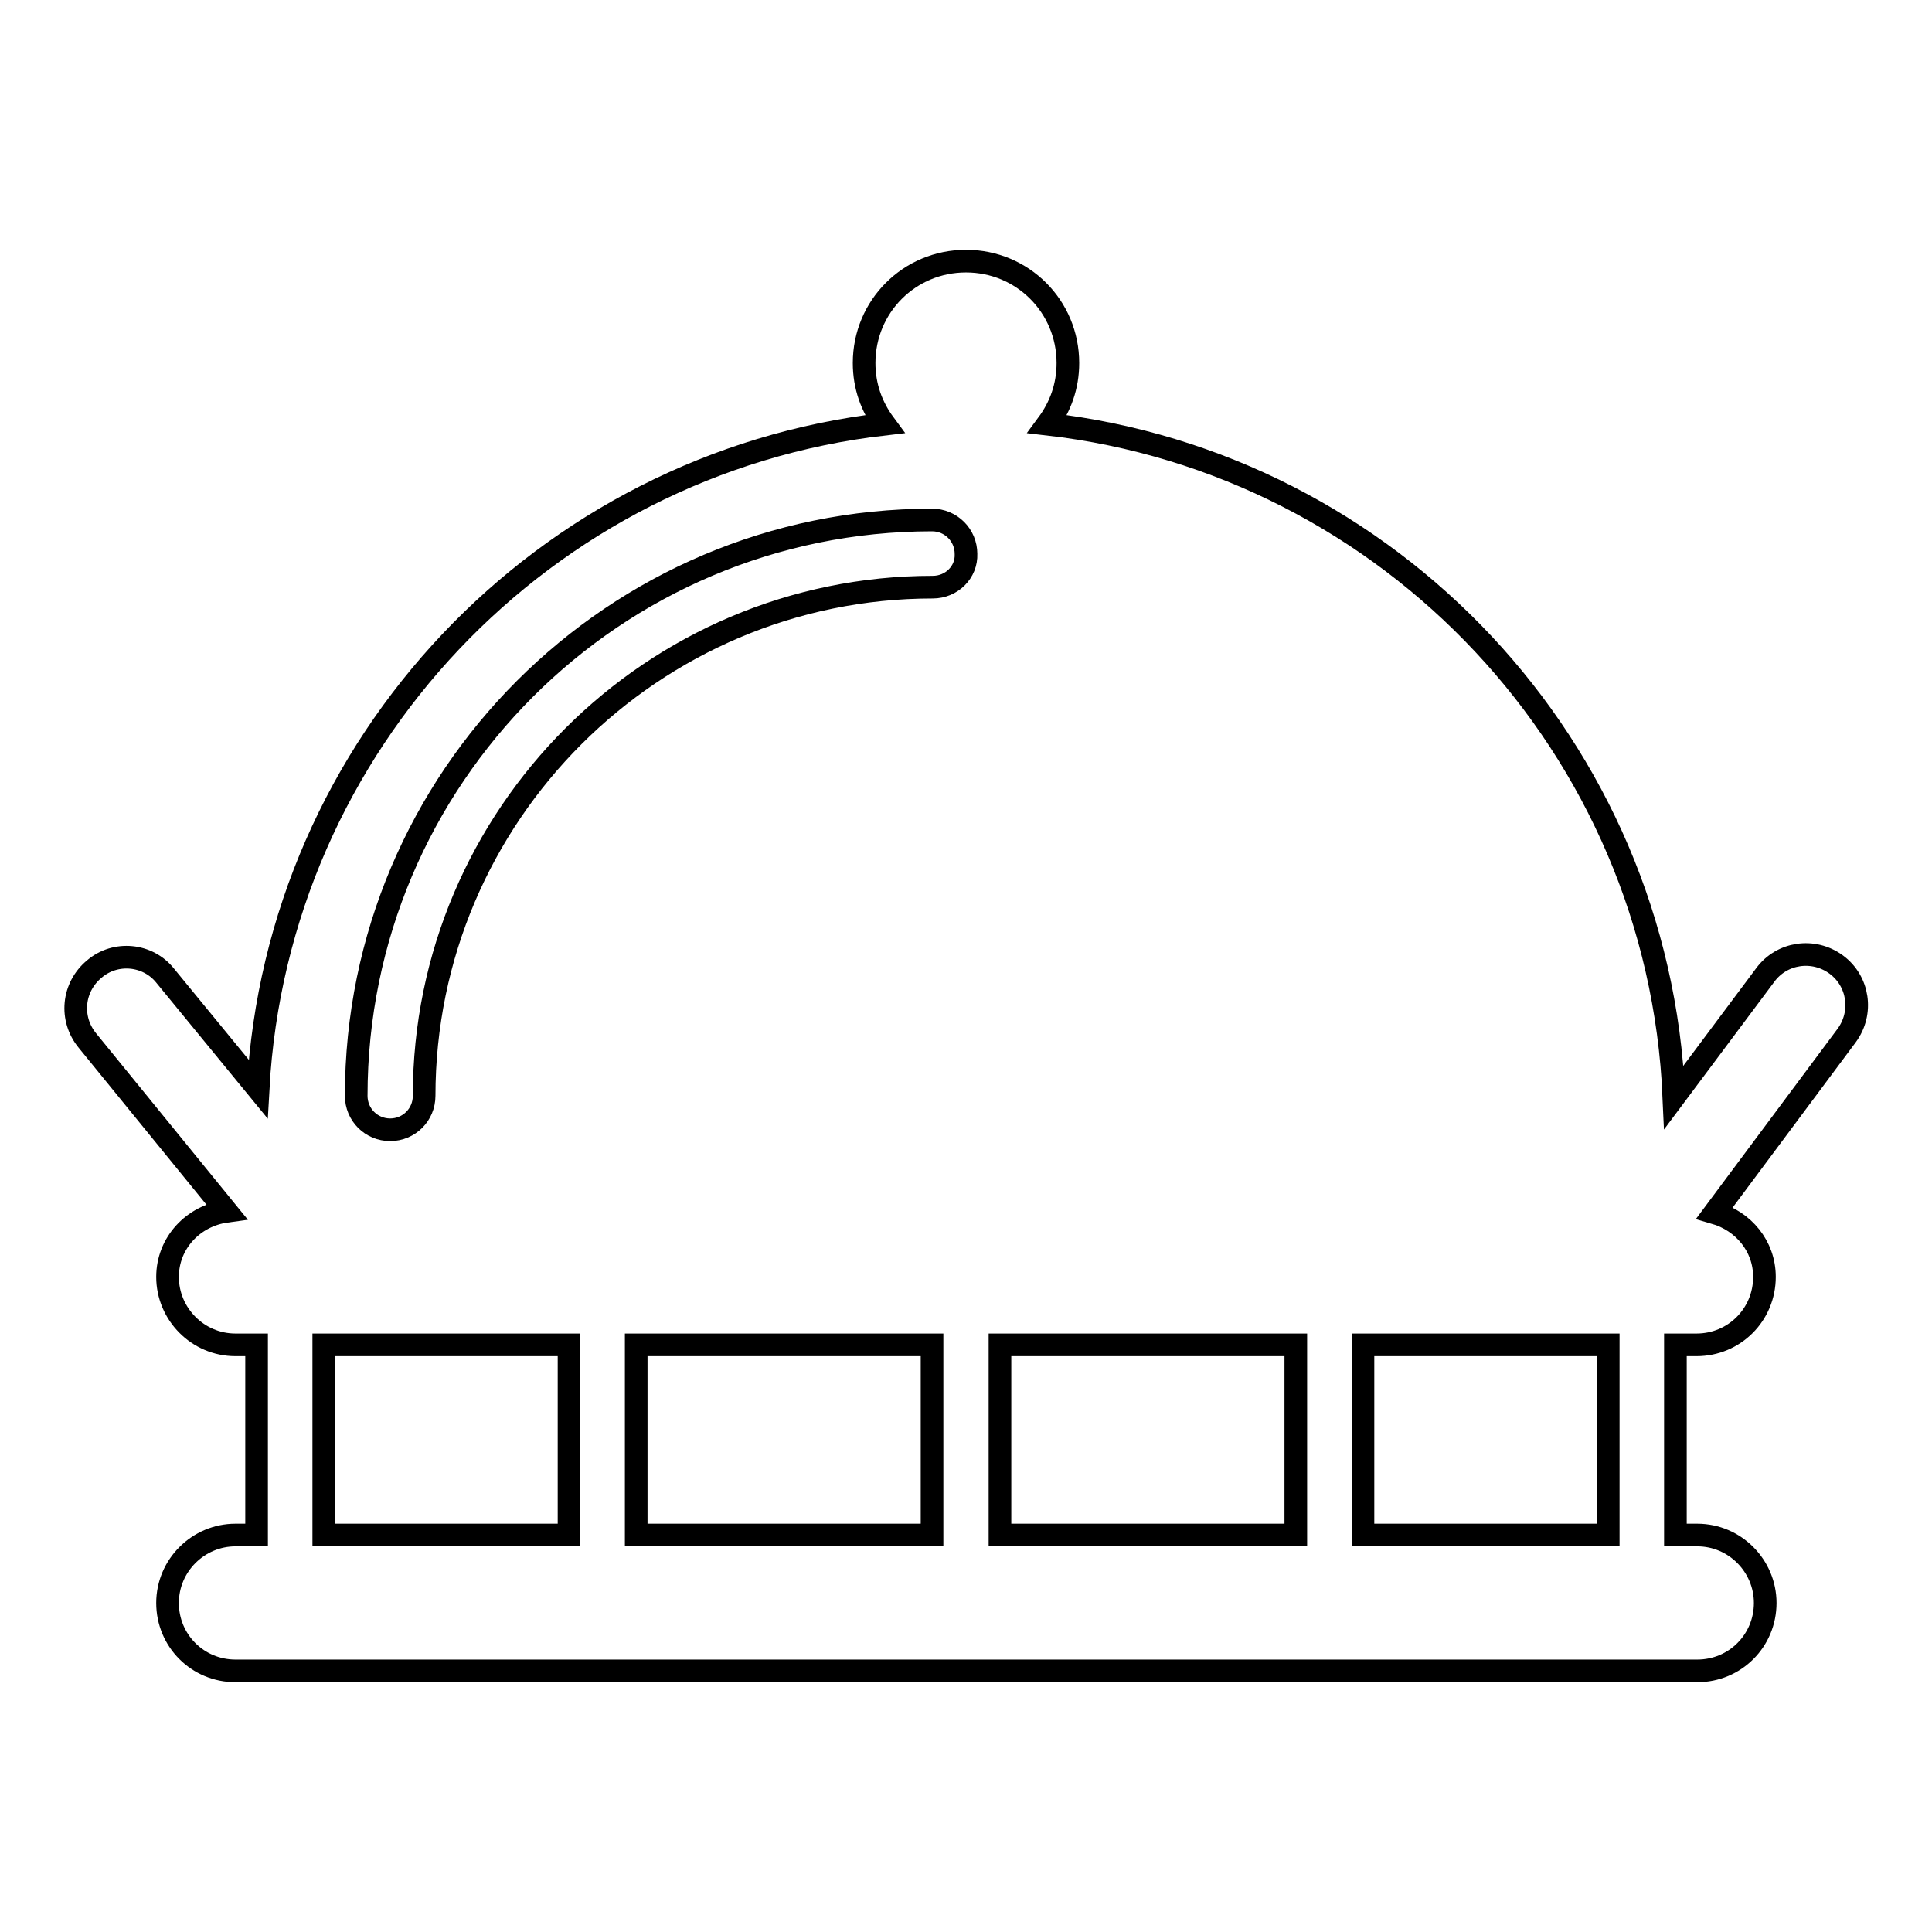 <?xml version="1.0" encoding="utf-8"?>
<!-- Svg Vector Icons : http://www.onlinewebfonts.com/icon -->
<!DOCTYPE svg PUBLIC "-//W3C//DTD SVG 1.1//EN" "http://www.w3.org/Graphics/SVG/1.1/DTD/svg11.dtd">
<svg version="1.1" xmlns="http://www.w3.org/2000/svg" xmlns:xlink="http://www.w3.org/1999/xlink" x="0px" y="0px" viewBox="0 0 256 256" enable-background="new 0 0 256 256" xml:space="preserve">
<g><g><g><path stroke-width="3" fill-opacity="0" stroke="#000000"  d="M243.3,127.8c-3-2.2-7.2-1.6-9.4,1.4l-12.1,16.2c-2-46.4-37.6-84-83-89.2c1.7-2.3,2.7-5,2.7-8.1c0-7.5-6-13.5-13.5-13.5c-7.5,0-13.5,6-13.5,13.5c0,3.1,1,5.8,2.7,8.1c-45.1,5.2-80.5,42.3-83,88.1l-12.3-15c-2.3-2.9-6.6-3.3-9.4-0.9c-2.9,2.4-3.3,6.6-0.9,9.5L30,160.5c-4.4,0.6-7.8,4.2-7.8,8.7c0,4.9,4,9,9,9h2.8v25.2h-2.8c-4.9,0-9,4-9,9c0,5,4,9,9,9h193.7c5,0,9-4,9-9c0-4.9-4-9-9-9H222v-25.2h2.8c5,0,9-4,9-9c0-4.1-2.8-7.4-6.6-8.5l17.5-23.5C246.9,134.2,246.3,130,243.3,127.8z M75.4,203.4H42.9v-25.2h32.5V203.4z M123.5,203.4H84.3v-25.2h39.2V203.4z M123.6,77.8c-37.1,0-67.4,30.2-67.4,67.4c0,2.5-2,4.5-4.5,4.5s-4.5-2-4.5-4.5c0-42.1,34.2-76.3,76.3-76.3c2.5,0,4.5,2,4.5,4.5C128.1,75.8,126.1,77.8,123.6,77.8z M171.7,203.4h-39.2v-25.2h39.2V203.4z M213.1,203.4h-32.5v-25.2h32.5V203.4L213.1,203.4z"/></g><g></g><g></g><g></g><g></g><g></g><g></g><g></g><g></g><g></g><g></g><g></g><g></g><g></g><g></g><g></g></g></g>
</svg>